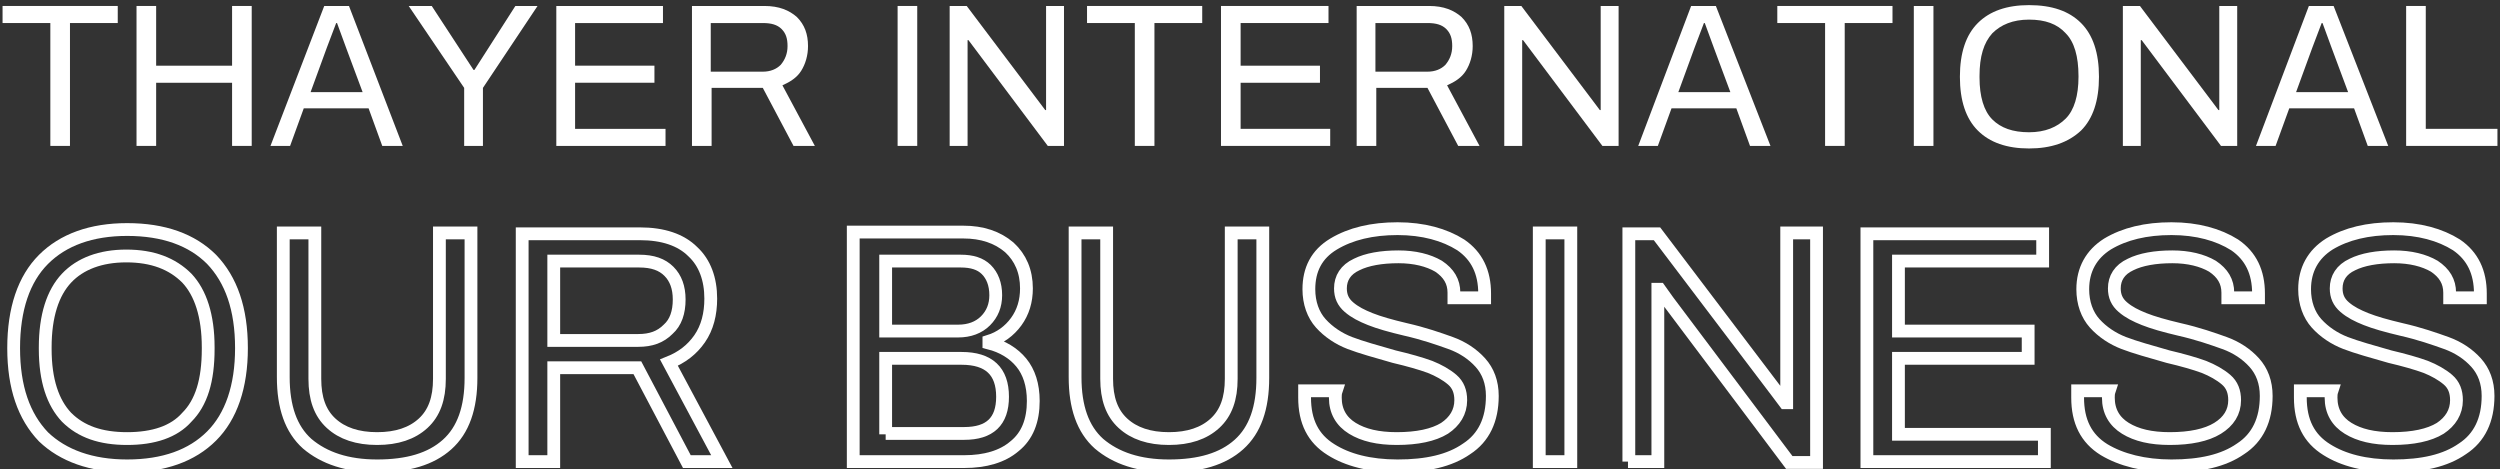 <?xml version="1.0" encoding="utf-8"?>
<!-- Generator: Adobe Illustrator 22.0.2, SVG Export Plug-In . SVG Version: 6.00 Build 0)  -->
<svg version="1.1" id="图层_1" xmlns="http://www.w3.org/2000/svg" xmlns:xlink="http://www.w3.org/1999/xlink" x="0px" y="0px"
	 viewBox="0 0 293 55" style="enable-background:new 0 0 293 55;" xml:space="preserve">
<rect x="0" y="0" width="293" height="55" fill="#333333" stroke="none"/>
<style type="text/css">
	.st0{fill:none;stroke:#FFFFFF;stroke-width:1.5;stroke-miterlimit:10;}
	.st1{fill:#FFFFFF;}
</style>
<g>
	<path class="st0" d="M14.9,54.6c4.3,0,7.6-1.2,9.9-3.5c2.3-2.3,3.5-5.8,3.5-10.3c0-4.6-1.2-8-3.5-10.4c-2.3-2.3-5.6-3.5-9.9-3.5
		c-4.2,0-7.5,1.2-9.8,3.5c-2.3,2.3-3.5,5.8-3.5,10.4c0,4.6,1.2,8,3.5,10.4C7.4,53.4,10.7,54.6,14.9,54.6L14.9,54.6z M14.9,51.4
		c-3.1,0-5.4-0.8-7.1-2.5c-1.6-1.7-2.5-4.3-2.5-8v-0.2c0-3.7,0.9-6.4,2.5-8.1c1.6-1.7,4-2.6,7-2.6c3.1,0,5.4,0.9,7.1,2.6
		c1.6,1.7,2.5,4.4,2.5,8.1v0.2c0,3.7-0.8,6.3-2.5,8C20.4,50.6,18,51.4,14.9,51.4L14.9,51.4z"/>
	<path class="st0" d="M44.2,54.6c3.6,0,6.3-0.8,8.2-2.5c1.9-1.7,2.8-4.3,2.8-7.8V27.3h-3.7v17.1c0,2.3-0.6,4-1.9,5.2
		c-1.3,1.2-3.1,1.8-5.4,1.8c-2.3,0-4.1-0.6-5.4-1.8c-1.3-1.2-1.9-2.9-1.9-5.2V27.3h-3.7v16.9c0,3.5,0.9,6.1,2.8,7.8
		C38,53.7,40.7,54.6,44.2,54.6L44.2,54.6z"/>
	<path class="st0" d="M61.2,54.1h3.7v-11h9.8l5.8,11h4.1l-6.2-11.6c1.5-0.6,2.7-1.5,3.6-2.8c0.9-1.3,1.3-2.9,1.3-4.7
		c0-2.3-0.7-4.2-2.1-5.5c-1.4-1.4-3.5-2.1-6.2-2.1H61.2V54.1z M64.9,39.8v-9.2h10c1.6,0,2.7,0.4,3.5,1.2c0.8,0.8,1.2,1.9,1.2,3.3
		c0,1.5-0.4,2.7-1.3,3.5c-0.9,0.9-2,1.3-3.5,1.3H64.9z"/>
	<path class="st0" d="M100.1,54.1H113c2.5,0,4.5-0.6,5.9-1.8c1.5-1.2,2.2-3,2.2-5.3c0-1.9-0.5-3.4-1.4-4.5c-0.9-1.1-2.2-1.9-3.8-2.3
		v-0.2c1.3-0.4,2.4-1.2,3.2-2.3c0.8-1.1,1.2-2.4,1.2-3.9c0-2-0.7-3.6-2-4.8c-1.4-1.2-3.2-1.8-5.4-1.8h-12.9V54.1z M103.8,38.8v-8.2
		h8.8c1.3,0,2.3,0.3,3,1c0.7,0.7,1.1,1.7,1.1,3c0,1.2-0.4,2.2-1.2,3c-0.8,0.8-1.9,1.2-3.2,1.2H103.8z M103.8,50.9V42h8.9
		c3.2,0,4.8,1.5,4.8,4.5c0,2.9-1.5,4.3-4.5,4.3H103.8z"/>
	<path class="st0" d="M137,54.6c3.6,0,6.3-0.8,8.2-2.5c1.9-1.7,2.8-4.3,2.8-7.8V27.3h-3.7v17.1c0,2.3-0.6,4-1.9,5.2
		c-1.3,1.2-3.1,1.8-5.4,1.8c-2.3,0-4.1-0.6-5.4-1.8c-1.3-1.2-1.9-2.9-1.9-5.2V27.3H126v16.9c0,3.5,0.9,6.1,2.8,7.8
		C130.8,53.7,133.5,54.6,137,54.6L137,54.6z"/>
	<path class="st0" d="M163.8,54.6c3.4,0,6.1-0.6,8.1-2c2-1.3,3-3.4,3-6.2c0-1.6-0.5-2.9-1.4-3.9c-0.9-1-2.1-1.8-3.5-2.3
		c-1.4-0.5-3.1-1.1-5.3-1.6c-1.7-0.4-3.1-0.8-4.1-1.2c-1-0.4-1.8-0.8-2.5-1.4c-0.7-0.6-1-1.3-1-2.2c0-1.2,0.6-2.2,1.9-2.8
		c1.2-0.6,2.9-0.9,4.9-0.9c1.9,0,3.5,0.4,4.7,1.1c1.2,0.8,1.8,1.8,1.8,3.1v0.6h3.6v-0.5c0-2.5-0.9-4.4-2.8-5.7
		c-1.9-1.2-4.4-1.9-7.4-1.9c-3,0-5.5,0.6-7.5,1.8c-2,1.2-2.9,3-2.9,5.3c0,1.6,0.5,3,1.4,4c0.9,1,2.1,1.8,3.4,2.3s3.1,1,5.2,1.6
		c1.7,0.4,3.1,0.8,4.2,1.2c1,0.4,1.9,0.9,2.6,1.5c0.7,0.6,1,1.4,1,2.4c0,1.4-0.7,2.5-1.9,3.3c-1.3,0.8-3.2,1.2-5.6,1.2
		c-2.2,0-3.9-0.4-5.2-1.2c-1.3-0.8-2-2-2-3.6c0-0.2,0-0.5,0.1-0.8h-3.7l0,0.8c0,2.8,1,4.8,3.1,6.1C157.9,53.9,160.5,54.6,163.8,54.6
		L163.8,54.6z"/>
	<path class="st0" d="M180.4,54.1h3.7V27.3h-3.7V54.1z"/>
	<path class="st0" d="M190.8,54.1h3.5V35.5v-1.6l0.2,0l1,1.4l14.2,18.9h3.2V27.3h-3.5v18.1v1.8l-0.2,0l-0.9-1.2l-14.1-18.6h-3.3
		V54.1z"/>
	<path class="st0" d="M218.8,54.1h20.8v-3.2h-17.1V42h15.2v-3.2h-15.2v-8.2h16.9v-3.2h-20.6V54.1z"/>
	<path class="st0" d="M254.5,54.6c3.4,0,6.1-0.6,8.1-2c2-1.3,3-3.4,3-6.2c0-1.6-0.5-2.9-1.4-3.9c-0.9-1-2.1-1.8-3.5-2.3
		c-1.4-0.5-3.1-1.1-5.3-1.6c-1.7-0.4-3.1-0.8-4.1-1.2c-1-0.4-1.8-0.8-2.5-1.4c-0.7-0.6-1-1.3-1-2.2c0-1.2,0.6-2.2,1.9-2.8
		c1.2-0.6,2.9-0.9,4.9-0.9c1.9,0,3.5,0.4,4.7,1.1c1.2,0.8,1.8,1.8,1.8,3.1v0.6h3.6v-0.5c0-2.5-0.9-4.4-2.8-5.7
		c-1.9-1.2-4.4-1.9-7.4-1.9c-3,0-5.5,0.6-7.5,1.8c-1.9,1.2-2.9,3-2.9,5.3c0,1.6,0.5,3,1.4,4c0.9,1,2.1,1.8,3.4,2.3s3.1,1,5.2,1.6
		c1.7,0.4,3.1,0.8,4.2,1.2c1,0.4,1.9,0.9,2.6,1.5c0.7,0.6,1,1.4,1,2.4c0,1.4-0.7,2.5-2,3.3c-1.3,0.8-3.2,1.2-5.6,1.2
		c-2.2,0-3.9-0.4-5.2-1.2c-1.3-0.8-2-2-2-3.6c0-0.2,0-0.5,0.1-0.8h-3.7l0,0.8c0,2.8,1,4.8,3.1,6.1C248.6,53.9,251.3,54.6,254.5,54.6
		L254.5,54.6z"/>
	<path class="st0" d="M280.5,54.6c3.4,0,6.1-0.6,8.1-2c2-1.3,3-3.4,3-6.2c0-1.6-0.5-2.9-1.4-3.9c-0.9-1-2.1-1.8-3.5-2.3
		c-1.4-0.5-3.1-1.1-5.3-1.6c-1.7-0.4-3.1-0.8-4.1-1.2c-1-0.4-1.8-0.8-2.5-1.4c-0.7-0.6-1-1.3-1-2.2c0-1.2,0.6-2.2,1.9-2.8
		c1.2-0.6,2.9-0.9,4.9-0.9c1.9,0,3.5,0.4,4.7,1.1c1.2,0.8,1.8,1.8,1.8,3.1v0.6h3.6v-0.5c0-2.5-0.9-4.4-2.8-5.7
		c-1.9-1.2-4.4-1.9-7.4-1.9s-5.5,0.6-7.5,1.8c-1.9,1.2-2.9,3-2.9,5.3c0,1.6,0.5,3,1.4,4c0.9,1,2.1,1.8,3.4,2.3
		c1.3,0.5,3.1,1,5.2,1.6c1.7,0.4,3.1,0.8,4.2,1.2c1,0.4,1.9,0.9,2.6,1.5c0.7,0.6,1,1.4,1,2.4c0,1.4-0.7,2.5-1.9,3.3
		c-1.3,0.8-3.2,1.2-5.6,1.2c-2.2,0-3.9-0.4-5.2-1.2c-1.3-0.8-2-2-2-3.6c0-0.2,0-0.5,0.1-0.8h-3.7l0,0.8c0,2.8,1,4.8,3.1,6.1
		C274.6,53.9,277.2,54.6,280.5,54.6L280.5,54.6z"/>
	<path class="st1" d="M5.9,17.1h2.3V2.7h5.6v-2H0.3v2h5.6V17.1z"/>
	<path class="st1" d="M16,17.1h2.3V9.7h8.9v7.4h2.3V0.7h-2.3v7h-8.9v-7H16V17.1z"/>
	<path class="st1" d="M31.7,17.1H34l1.6-4.4h7.6l1.6,4.4h2.4L40.9,0.7h-2.9L31.7,17.1z M36.4,10.8l1.9-5.2l1.1-2.9h0.1l1.1,3
		l1.9,5.1H36.4z"/>
	<path class="st1" d="M54.3,17.1h2.3v-6.8L63,0.7h-2.6l-4.8,7.5h-0.1l-4.9-7.5h-2.7l6.5,9.6V17.1z"/>
	<path class="st1" d="M65.2,17.1h12.8v-2H67.4V9.7h9.3v-2h-9.3v-5h10.3v-2H65.2V17.1z"/>
	<path class="st1" d="M81.1,17.1h2.3v-6.8h6l3.6,6.8h2.5L91.7,10c0.9-0.4,1.7-0.9,2.2-1.7c0.5-0.8,0.8-1.8,0.8-2.9
		c0-1.4-0.4-2.5-1.3-3.4c-0.9-0.8-2.1-1.3-3.8-1.3h-8.5V17.1z M83.3,8.4V2.7h6.1c1,0,1.7,0.2,2.2,0.7c0.5,0.5,0.7,1.1,0.7,2
		c0,0.9-0.3,1.6-0.8,2.2c-0.5,0.5-1.2,0.8-2.1,0.8H83.3z"/>
	<path class="st1" d="M105.2,17.1h2.3V0.7h-2.3V17.1z"/>
	<path class="st1" d="M111.3,17.1h2.1V5.7v-1l0.1,0l0.6,0.8l8.7,11.6h1.9V0.7h-2.1v11.1v1.1l-0.1,0l-0.6-0.8l-8.6-11.4h-2V17.1z"/>
	<path class="st1" d="M133,17.1h2.3V2.7h5.6v-2h-13.5v2h5.6V17.1z"/>
	<path class="st1" d="M143.1,17.1h12.8v-2h-10.5V9.7h9.3v-2h-9.3v-5h10.3v-2h-12.6V17.1z"/>
	<path class="st1" d="M159,17.1h2.3v-6.8h6l3.6,6.8h2.5l-3.8-7.1c0.9-0.4,1.7-0.9,2.2-1.7c0.5-0.8,0.8-1.8,0.8-2.9
		c0-1.4-0.4-2.5-1.3-3.4c-0.9-0.8-2.1-1.3-3.8-1.3H159V17.1z M161.2,8.4V2.7h6.1c1,0,1.7,0.2,2.2,0.7c0.5,0.5,0.7,1.1,0.7,2
		c0,0.9-0.3,1.6-0.8,2.2c-0.5,0.5-1.2,0.8-2.1,0.8H161.2z"/>
	<path class="st1" d="M176.3,17.1h2.1V5.7v-1l0.1,0l0.6,0.8l8.7,11.6h1.9V0.7h-2.1v11.1v1.1l-0.1,0l-0.6-0.8l-8.6-11.4h-2V17.1z"/>
	<path class="st1" d="M192,17.1h2.3l1.6-4.4h7.6l1.6,4.4h2.4l-6.4-16.4h-2.9L192,17.1z M196.7,10.8l1.9-5.2l1.1-2.9h0.1l1.1,3
		l1.9,5.1H196.7z"/>
	<path class="st1" d="M213.9,17.1h2.3V2.7h5.6v-2h-13.5v2h5.6V17.1z"/>
	<path class="st1" d="M224.3,17.1h2.3V0.7h-2.3V17.1z"/>
	<path class="st1" d="M237.8,17.4c2.6,0,4.6-0.7,6.1-2.1c1.4-1.4,2.1-3.5,2.1-6.3c0-2.8-0.7-4.9-2.1-6.3c-1.4-1.4-3.4-2.1-6.1-2.1
		c-2.6,0-4.6,0.7-6,2.1c-1.4,1.4-2.1,3.5-2.1,6.3c0,2.8,0.7,4.9,2.1,6.3C233.2,16.7,235.2,17.4,237.8,17.4L237.8,17.4z M237.8,15.5
		c-1.9,0-3.3-0.5-4.3-1.5c-1-1-1.5-2.7-1.5-4.9V8.9c0-2.3,0.5-3.9,1.5-5c1-1,2.4-1.6,4.3-1.6c1.9,0,3.3,0.5,4.3,1.6
		c1,1,1.5,2.7,1.5,5V9c0,2.2-0.5,3.9-1.5,4.9S239.7,15.5,237.8,15.5L237.8,15.5z"/>
	<path class="st1" d="M248.8,17.1h2.1V5.7v-1l0.1,0l0.6,0.8l8.7,11.6h1.9V0.7h-2.1v11.1v1.1l-0.1,0l-0.6-0.8l-8.6-11.4h-2V17.1z"/>
	<path class="st1" d="M264.4,17.1h2.3l1.6-4.4h7.6l1.6,4.4h2.4l-6.4-16.4h-2.9L264.4,17.1z M269.1,10.8l1.9-5.2l1.1-2.9h0.1l1.1,3
		l1.9,5.1H269.1z"/>
	<path class="st1" d="M282,17.1h10.7v-2h-8.4V0.7H282V17.1z"/>
</g>
</svg>
